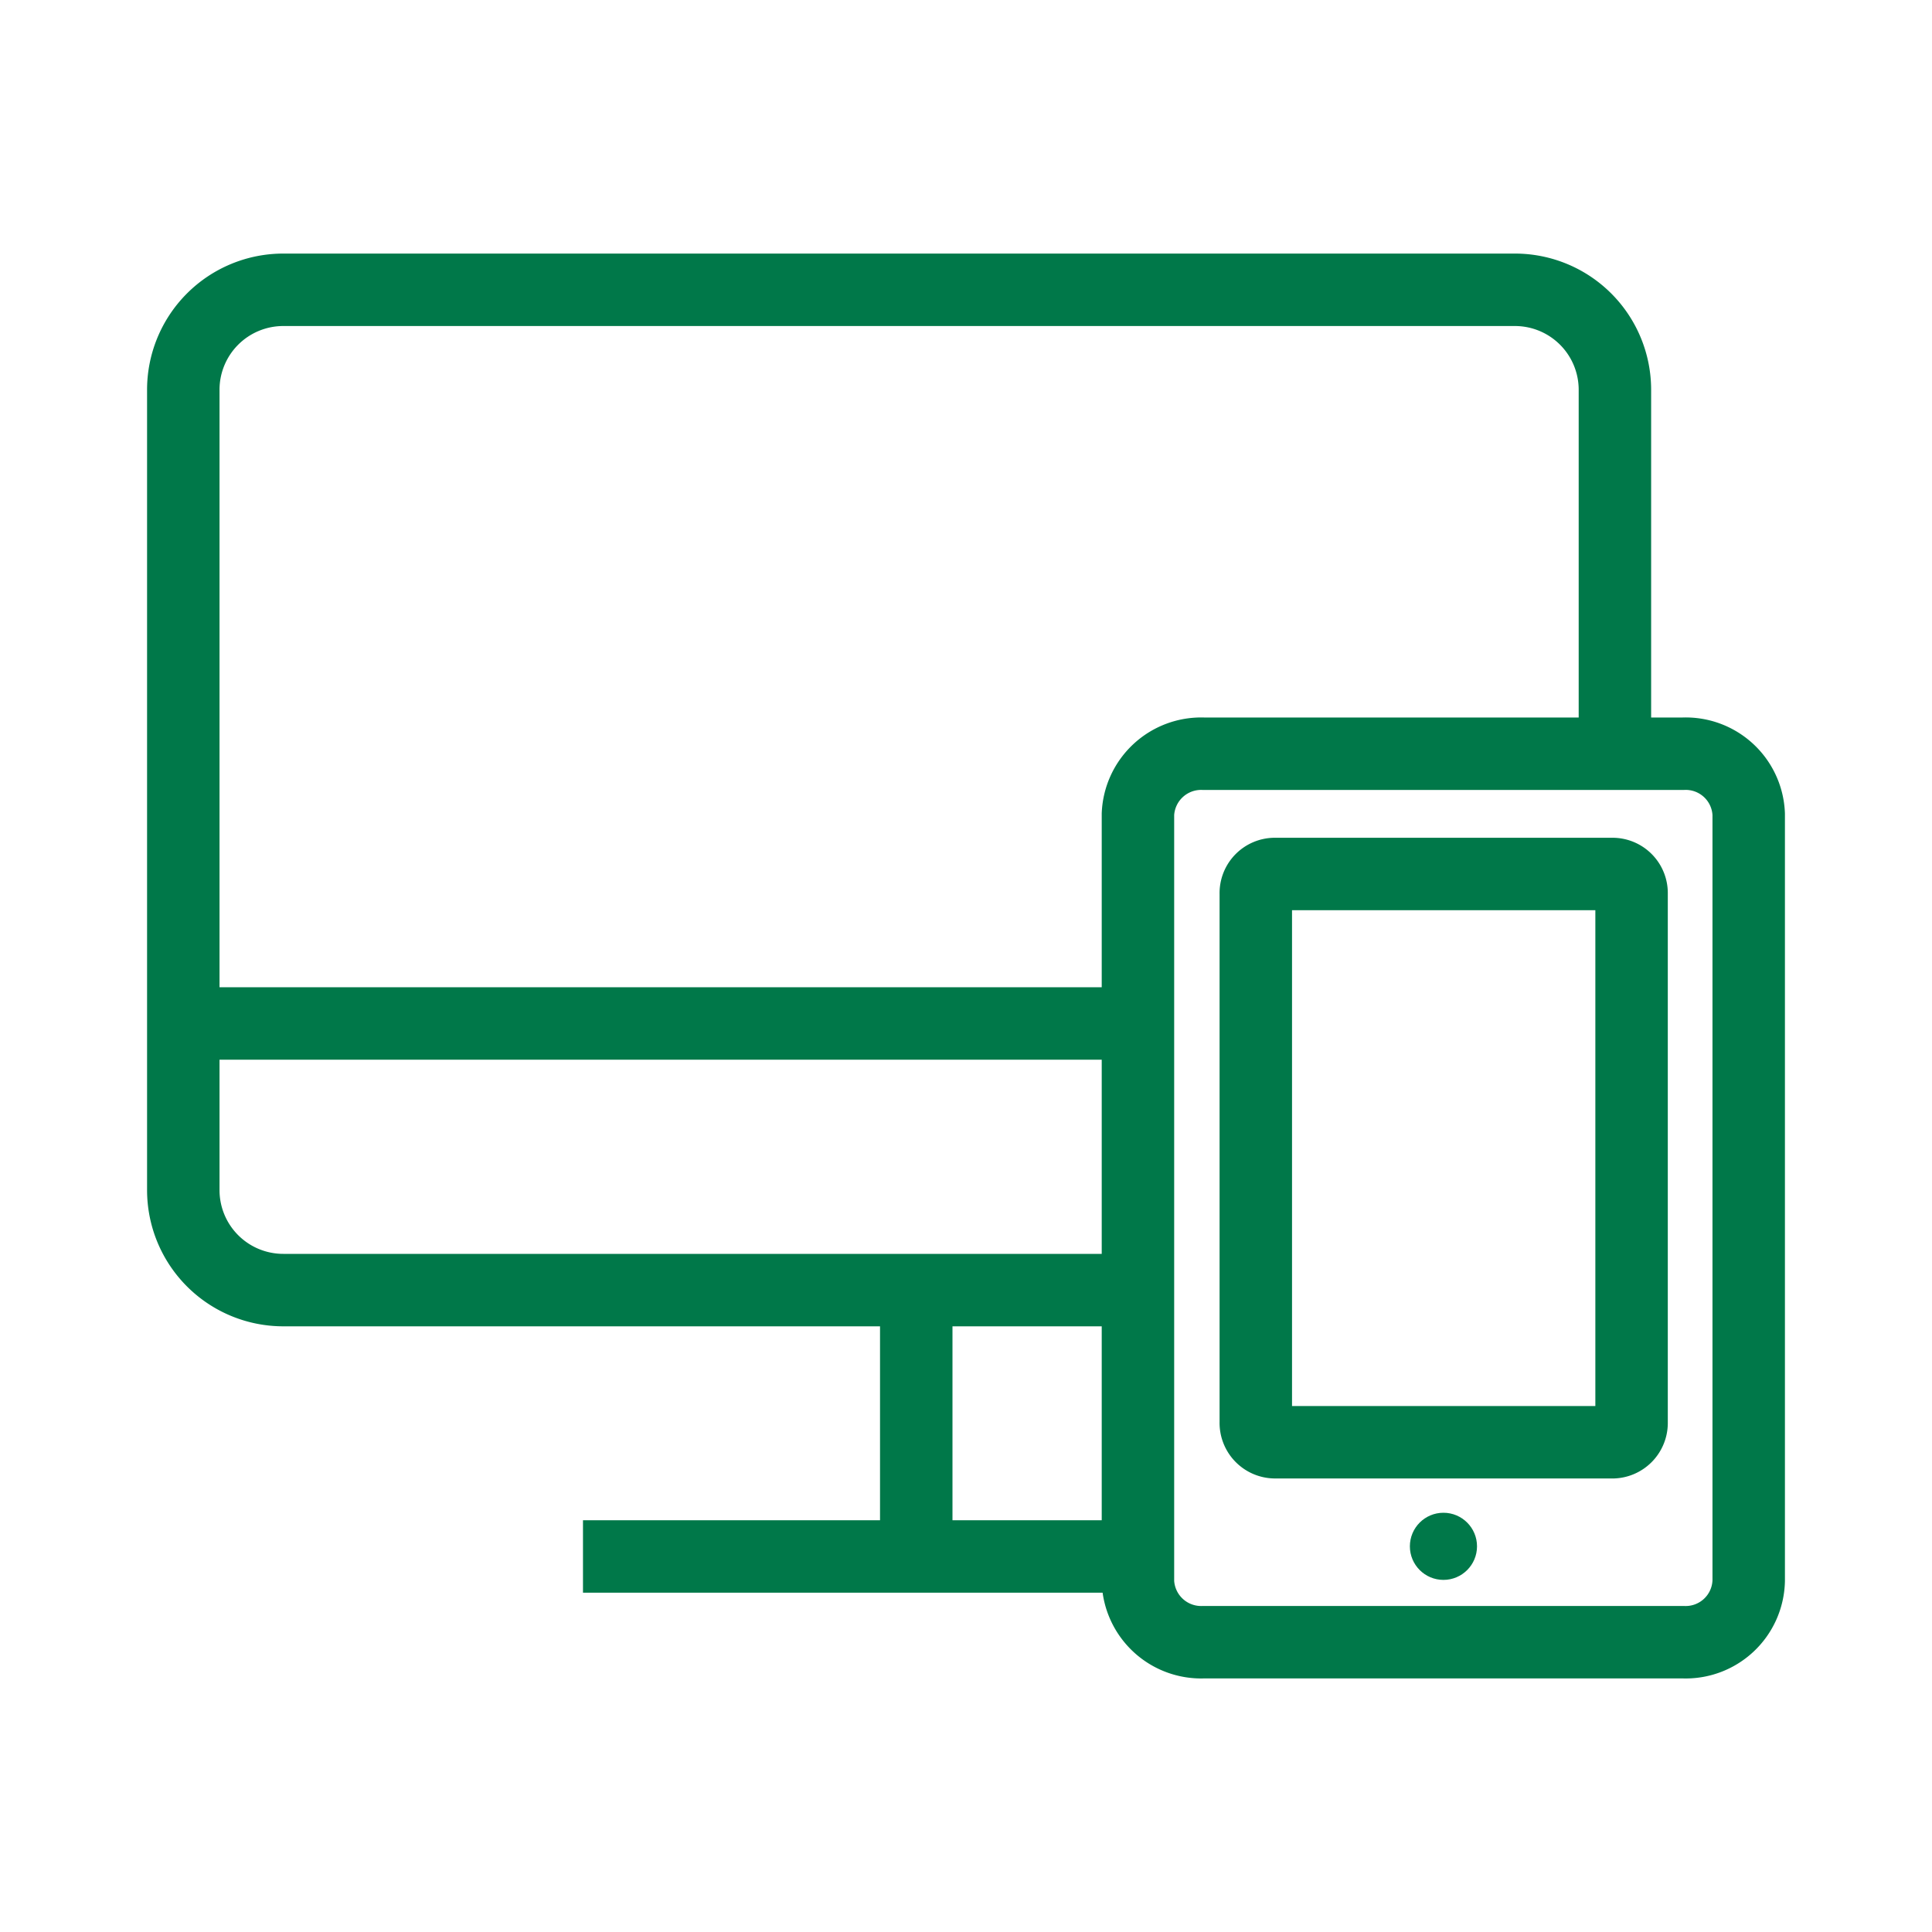 <?xml version="1.0" encoding="UTF-8"?>
<svg xmlns="http://www.w3.org/2000/svg" viewBox="0 0 80 80">
  <title>Zeichenfläche 20</title>
  <path d="M46.92,53.42H11.73a4.14,4.14,0,0,1-4.14-4.14V16.18A4.14,4.14,0,0,1,11.73,12h51a4.14,4.14,0,0,1,4.14,4.14V31.54" style="fill:none;stroke:#007849;stroke-miterlimit:10;stroke-width:3px"></path>
  <line x1="37.94" y1="54.8" x2="37.94" y2="64.45" style="fill:none;stroke:#007849;stroke-linejoin:round;stroke-width:3px"></line>
  <line x1="24.14" y1="64.45" x2="47.3" y2="64.45" style="fill:none;stroke:#007849;stroke-linejoin:round;stroke-width:3px"></line>
  <line x1="7.59" y1="42.38" x2="47.18" y2="42.38" style="fill:none;stroke:#007849;stroke-miterlimit:10;stroke-width:3px"></line>
  <path d="M69.7,68H49.83a2.62,2.62,0,0,1-2.71-2.5V33.71a2.62,2.62,0,0,1,2.71-2.5H69.7a2.61,2.61,0,0,1,2.71,2.5V65.46A2.61,2.61,0,0,1,69.7,68Z" style="fill:none;stroke:#007849;stroke-miterlimit:10;stroke-width:3px"></path>
  <path d="M66.8,59.72h-14A.8.8,0,0,1,52,58.9V37a.79.79,0,0,1,.78-.81h14a.79.79,0,0,1,.78.81V58.9A.8.8,0,0,1,66.8,59.72Z" style="fill:none;stroke:#007849;stroke-miterlimit:10;stroke-width:3px"></path>
  <circle cx="59.77" cy="64.03" r="1.39" style="fill:#007849"></circle>
</svg>
